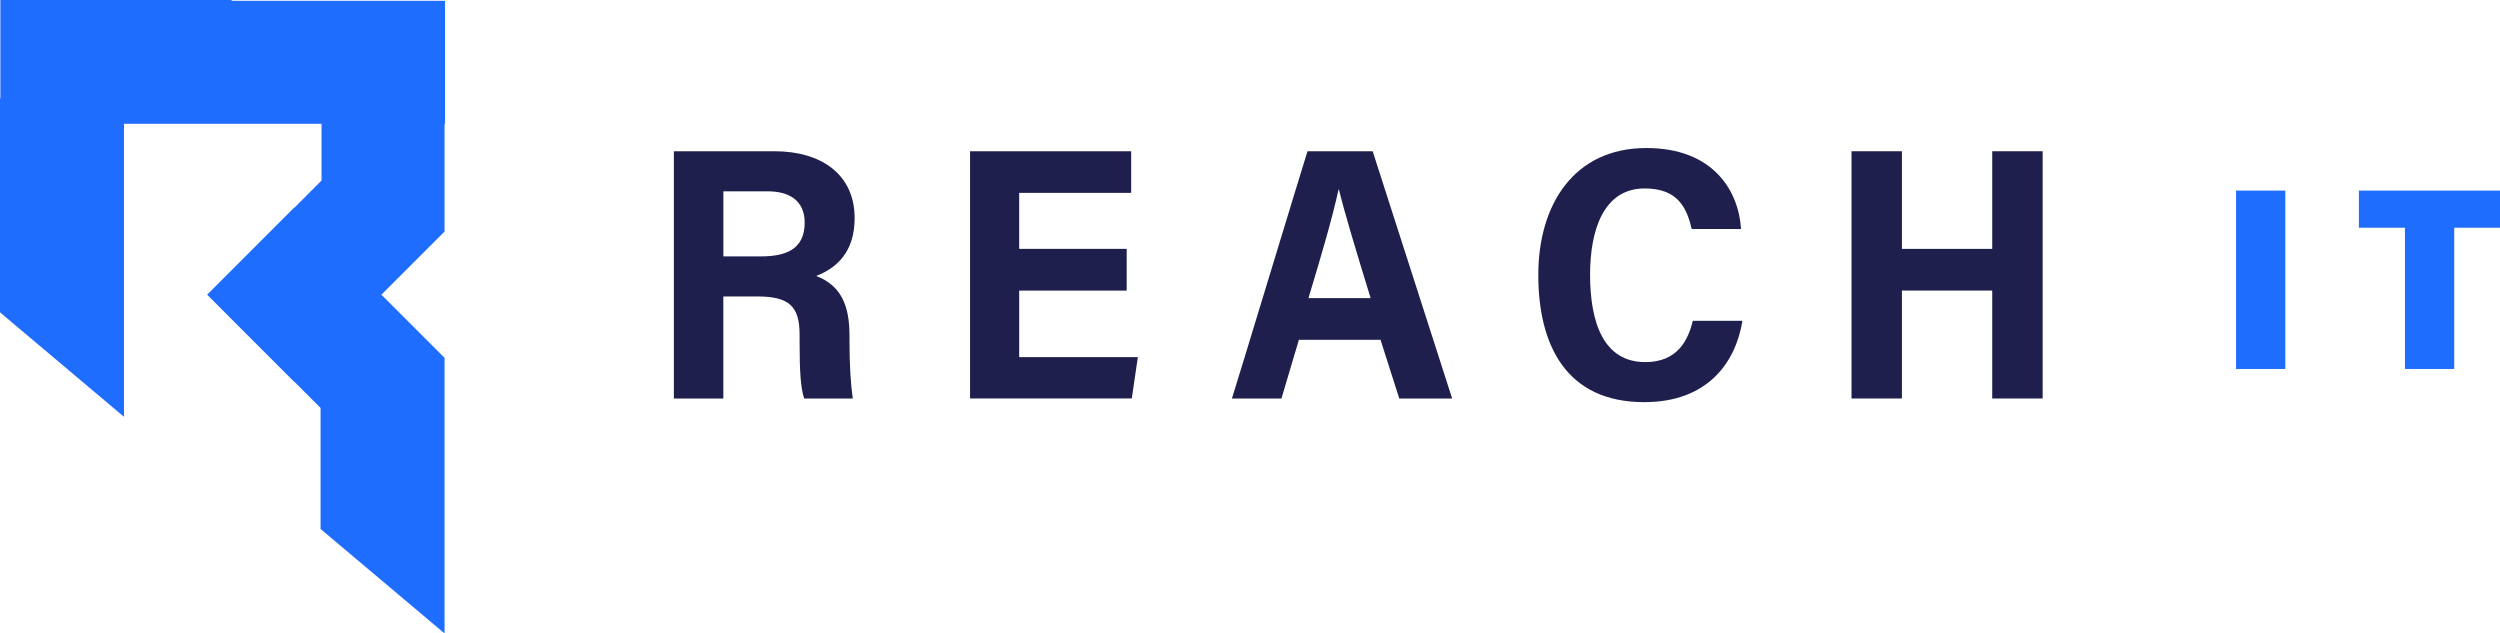 <?xml version="1.0" encoding="UTF-8"?>
<svg xmlns="http://www.w3.org/2000/svg" id="Layer_1" data-name="Layer 1" width="520.02" height="131.76" viewBox="0 0 520.02 131.76">
  <defs>
    <style>
      .cls-1 {
        fill: #1f6dff;
      }

      .cls-1, .cls-2 {
        stroke-width: 0px;
      }

      .cls-2 {
        fill: #1e1f4d;
      }
    </style>
  </defs>
  <g>
    <path class="cls-2" d="m150.46,61.65v21.25h-10.29V31.46h20.95c9.71,0,16.65,4.82,16.65,13.91,0,7.01-3.7,10.38-8,12.03,5.1,1.97,6.93,6,6.93,12.39v1.34c0,4.56.26,8.88.68,11.77h-10.1c-.74-2.16-.96-5.62-.96-11.94v-1.35c0-5.89-2.14-7.95-8.86-7.95h-7Zm0-8.32h7.83c4.98,0,9.09-1.34,9.09-7.02,0-4.76-3.44-6.51-7.64-6.51h-9.27v13.54Z"></path>
    <path class="cls-2" d="m234.36,60.45h-22.36v13.84h24.68l-1.26,8.6h-33.64V31.46h33.51v8.66h-23.29v11.65h22.36v8.67Z"></path>
    <path class="cls-2" d="m270.18,70.68l-3.63,12.22h-10.3c.67-2,14.97-49.16,15.72-51.43h13.56l16.53,51.43h-11l-3.9-12.22h-16.98Zm14.92-8.67c-3.2-10.42-5.42-17.78-6.59-22.58h-.08c-1.25,5.72-3.58,13.74-6.26,22.58h12.94Z"></path>
    <path class="cls-2" d="m362.44,66.71c-1.39,8.68-7.22,16.94-20.42,16.94-16.2,0-22.04-11.8-22.04-26.47s7.46-26.39,22.47-26.39c13.89,0,19.2,8.86,19.7,16.84h-10.25c-1.04-4.24-2.74-8.43-9.8-8.43-8.56,0-11.35,8.69-11.35,17.93,0,9.78,2.7,18.19,11.48,18.19,6.87,0,8.93-4.76,9.9-8.59h10.3Z"></path>
    <path class="cls-2" d="m385.13,31.46h10.48v20.31h18.79v-20.31h10.49v51.43h-10.49v-22.45h-18.79v22.45h-10.48V31.46Z"></path>
  </g>
  <g>
    <path class="cls-1" d="m475.36,39.64v37.11h-10.24v-37.11h10.24Z"></path>
    <path class="cls-1" d="m500.25,47.37h-9.58v-7.73h29.35v7.73h-9.52v29.38h-10.25v-29.38Z"></path>
  </g>
  <polygon class="cls-1" points="92.57 .16 48.18 .16 48.18 0 .08 0 .08 .16 .08 20.46 0 20.46 0 64.97 25.79 86.7 25.79 25.75 66.88 25.75 66.88 37.55 61.23 43.21 61.2 43.17 43.11 61.27 43.14 61.3 43.11 61.33 61.2 79.43 61.23 79.4 66.68 84.85 66.68 110.03 92.47 131.76 92.47 74.45 92.47 74.45 92.47 74.44 79.33 61.3 92.47 48.16 92.47 48.15 92.47 48.15 92.47 25.75 92.57 25.75 92.57 .16"></polygon>
</svg>
